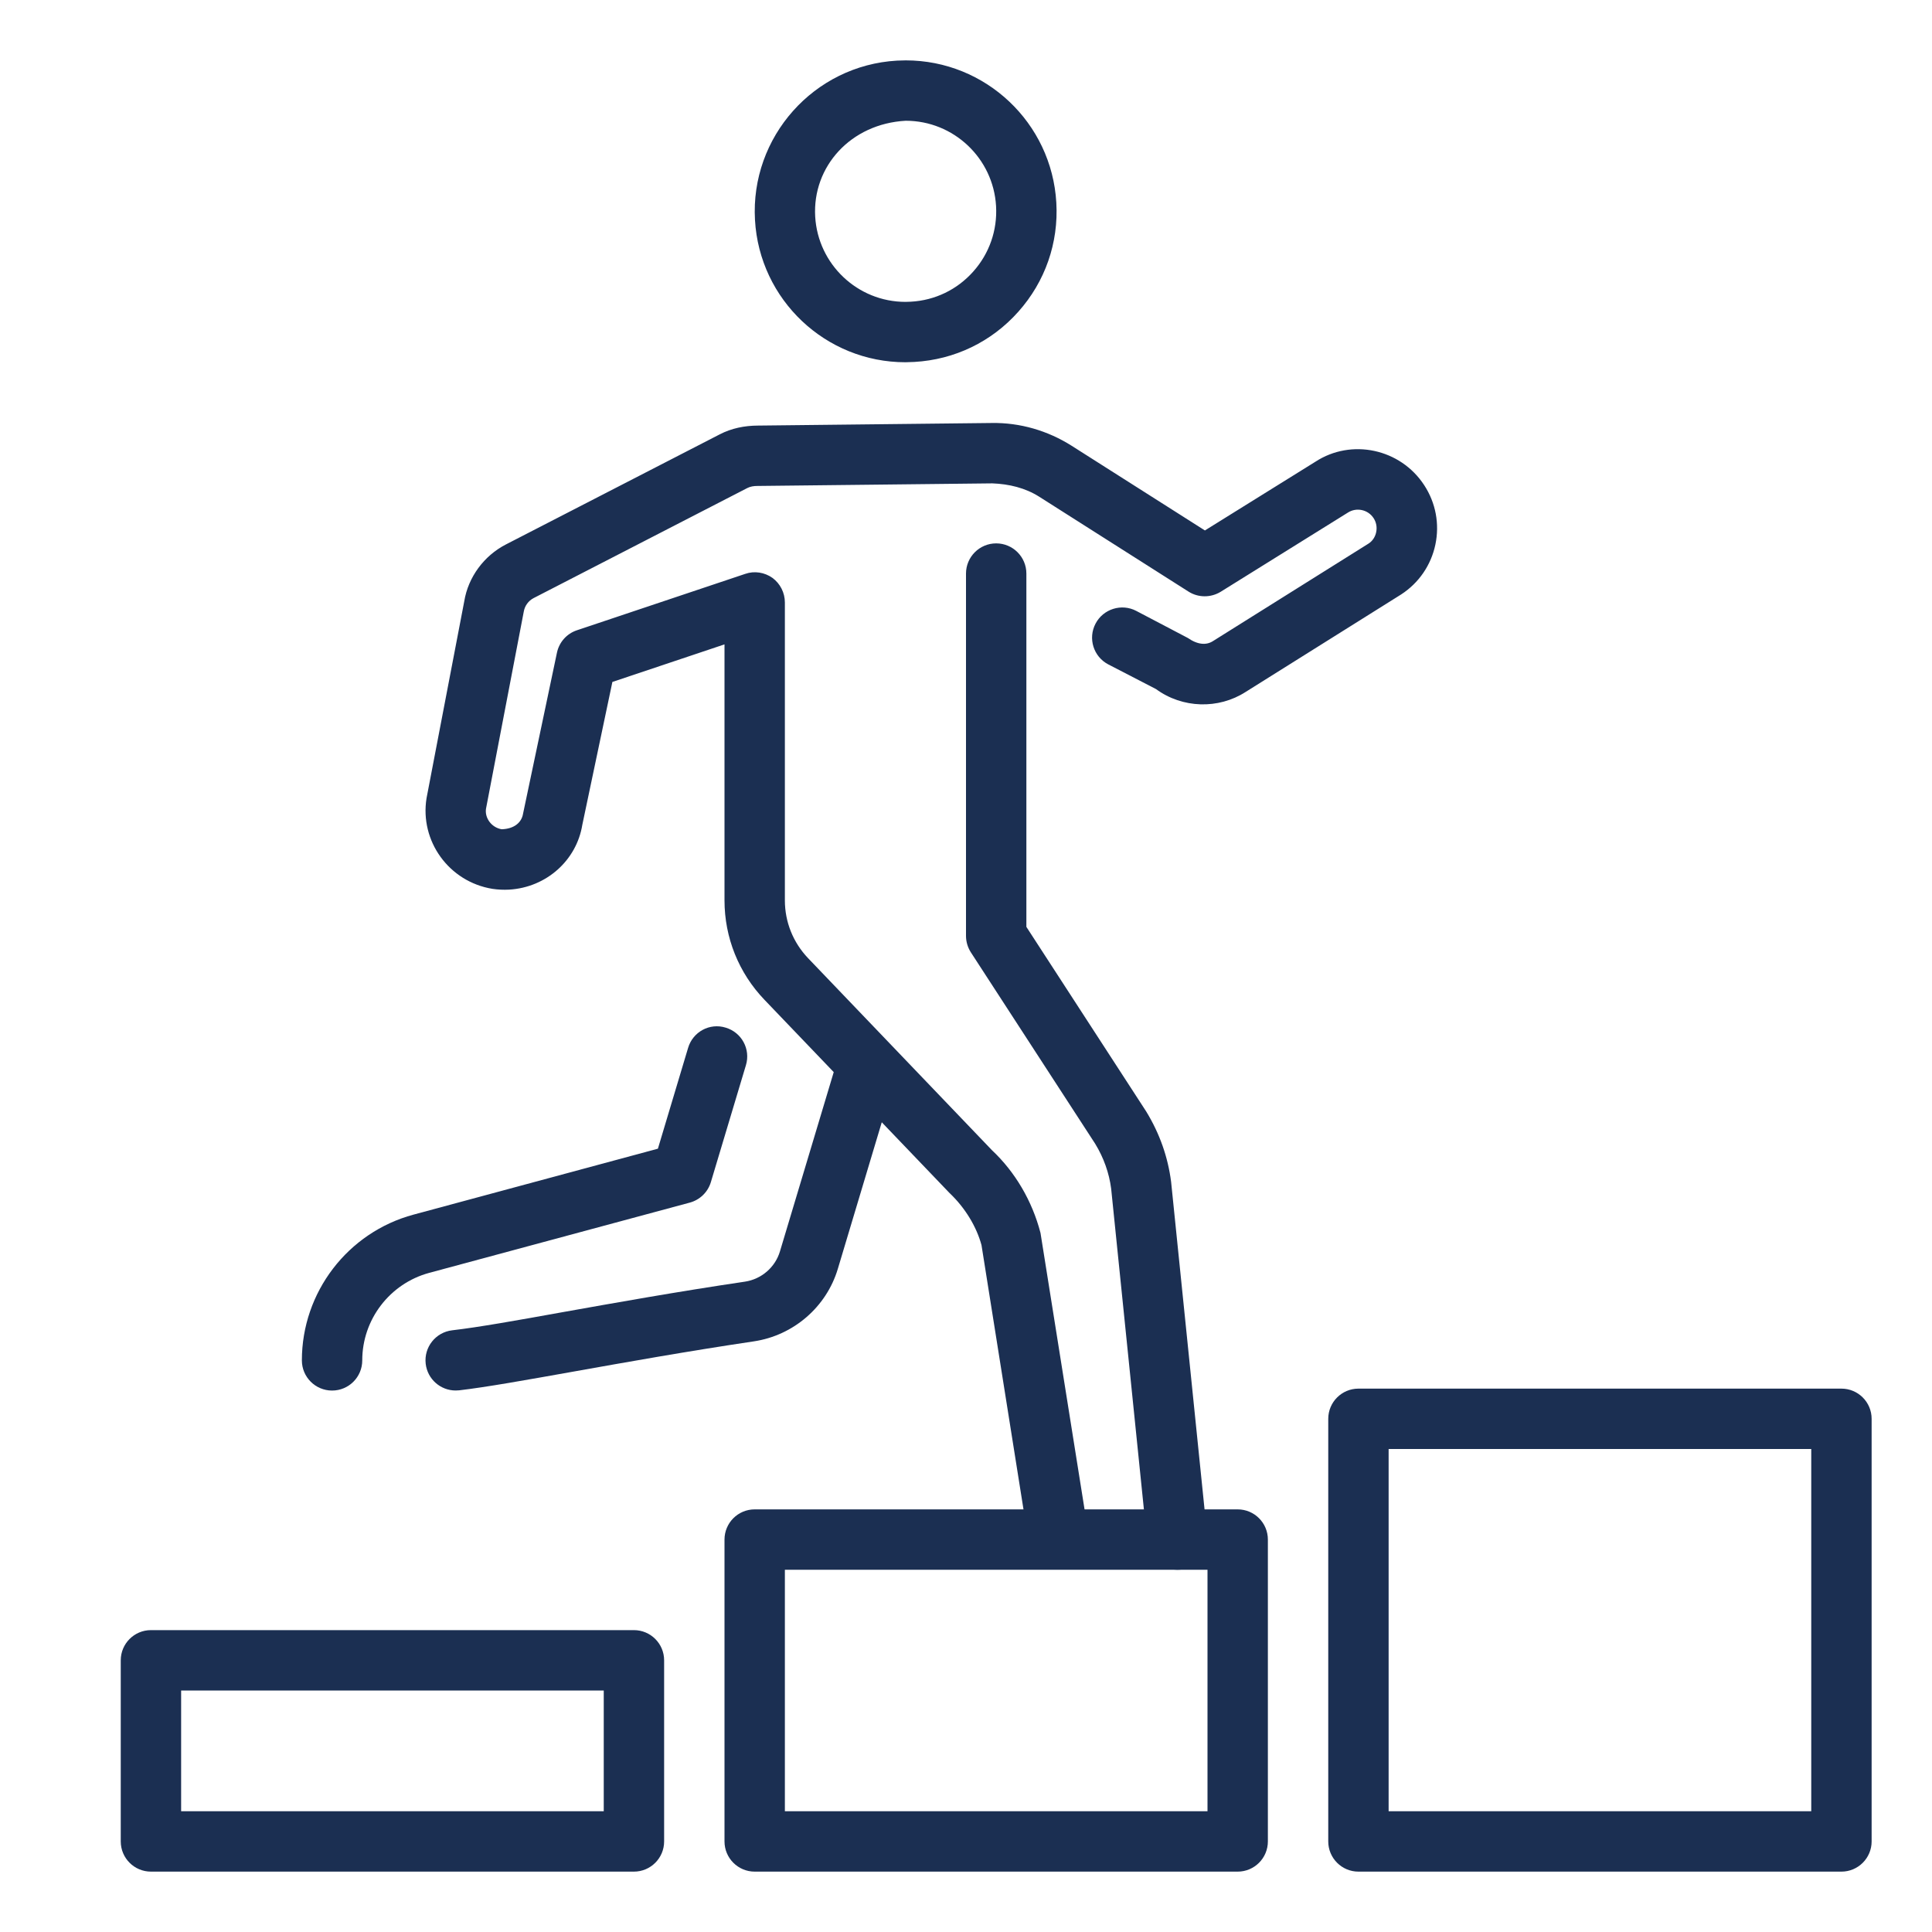 <svg width="100" height="100" viewBox="0 0 100 100" fill="none" xmlns="http://www.w3.org/2000/svg">
<path d="M17.188 71.975C16.325 71.975 15.625 71.275 15.625 70.413C15.625 66.888 18 63.784 21.403 62.869L34.053 59.456L35.616 54.238C35.862 53.409 36.731 52.931 37.562 53.191C38.391 53.438 38.859 54.306 38.609 55.134L36.794 61.188C36.638 61.706 36.225 62.106 35.703 62.247L22.212 65.884C20.175 66.438 18.75 68.297 18.75 70.413C18.75 71.278 18.05 71.975 17.188 71.975Z" fill="#1B2F52"/>
<path d="M46.866 18.75C42.734 18.75 39.312 15.516 39.078 11.387C38.831 7.088 42.128 3.384 46.428 3.138L46.881 3.125C51.013 3.125 54.438 6.356 54.675 10.488C54.797 12.572 54.097 14.578 52.709 16.134C51.322 17.694 49.409 18.616 47.325 18.734L46.866 18.75ZM46.881 6.25C44.025 6.406 42.047 8.628 42.194 11.209C42.337 13.684 44.391 15.625 46.866 15.625L47.144 15.616C48.397 15.547 49.544 14.991 50.375 14.056C51.209 13.122 51.628 11.916 51.556 10.666C51.413 8.191 49.359 6.25 46.881 6.25Z" fill="#1B2F52"/>
<path d="M43.519 54.275L40.369 64.775C40.122 65.597 39.413 66.209 38.559 66.338C35.022 66.862 31.837 67.434 29.184 67.906C26.753 68.344 24.778 68.697 23.406 68.856C22.55 68.956 21.934 69.731 22.034 70.591C22.128 71.388 22.803 71.972 23.584 71.972C23.644 71.972 23.706 71.969 23.766 71.963C25.184 71.797 27.222 71.431 29.734 70.984C32.362 70.516 35.519 69.95 39.022 69.428C41.069 69.122 42.775 67.65 43.366 65.675L46.062 56.681L43.519 54.275Z" fill="#1B2F52"/>
<path d="M54.781 81.112C54.025 81.112 53.362 80.562 53.241 79.794L50.803 64.45C50.55 63.509 49.966 62.525 49.147 61.75L39.572 51.753C38.234 50.359 37.5 48.528 37.5 46.6V33.353L31.697 35.297L30.141 42.691C29.844 44.528 28.281 45.934 26.353 46.047C26.062 46.062 25.775 46.05 25.484 46.006C23.238 45.638 21.719 43.534 22.078 41.312L24.031 31.116C24.234 29.878 25.044 28.766 26.191 28.178L37.25 22.484C37.862 22.166 38.534 22.031 39.234 22.028L51.331 21.894C52.791 21.869 54.225 22.288 55.462 23.069L62.366 27.456L68.088 23.897C69.95 22.684 72.487 23.222 73.719 25.116C74.316 26.031 74.519 27.125 74.294 28.191C74.069 29.256 73.438 30.175 72.522 30.769L64.472 35.816C63.069 36.719 61.2 36.669 59.834 35.666L57.362 34.388C56.597 33.987 56.303 33.041 56.706 32.278C57.103 31.519 58.053 31.219 58.816 31.622L61.484 33.022C62.006 33.384 62.453 33.4 62.791 33.178L70.838 28.134C71.034 28.009 71.181 27.794 71.231 27.544C71.284 27.291 71.237 27.034 71.097 26.819C70.806 26.372 70.206 26.247 69.763 26.534L63.181 30.631C62.669 30.944 62.019 30.941 61.519 30.622L53.788 25.709C53.062 25.25 52.228 25.053 51.366 25.019L39.209 25.153C39.022 25.15 38.828 25.184 38.684 25.259L27.622 30.956C27.35 31.097 27.159 31.359 27.109 31.663L25.156 41.856C25.081 42.334 25.438 42.834 25.966 42.922C26.622 42.903 27 42.566 27.072 42.122L28.828 33.781C28.944 33.237 29.334 32.797 29.863 32.622L38.575 29.703C39.047 29.538 39.575 29.622 39.984 29.913C40.384 30.209 40.625 30.678 40.625 31.184V46.603C40.625 47.722 41.053 48.784 41.825 49.594L51.347 59.538C52.538 60.656 53.425 62.156 53.856 63.816L56.325 79.309C56.459 80.159 55.878 80.959 55.028 81.097C54.944 81.106 54.862 81.112 54.781 81.112Z" fill="#1B2F52"/>
<path d="M60.938 81.25C60.147 81.25 59.466 80.653 59.384 79.847L57.513 61.522C57.409 60.719 57.128 59.922 56.684 59.197L50.25 49.291C50.087 49.034 50 48.741 50 48.438V29.688C50 28.825 50.7 28.125 51.562 28.125C52.425 28.125 53.125 28.825 53.125 29.688V47.975L59.328 57.531C60.025 58.672 60.45 59.884 60.616 61.166L62.491 79.531C62.578 80.388 61.953 81.159 61.094 81.244C61.044 81.247 60.991 81.25 60.938 81.25Z" fill="#1B2F52"/>
<path d="M32.812 96.875H7.812C6.95 96.875 6.25 96.175 6.25 95.312V85.938C6.25 85.075 6.95 84.375 7.812 84.375H32.812C33.675 84.375 34.375 85.075 34.375 85.938V95.312C34.375 96.175 33.675 96.875 32.812 96.875ZM9.375 93.75H31.25V87.5H9.375V93.75Z" fill="#1B2F52"/>
<path d="M95.312 96.875H70.312C69.45 96.875 68.75 96.175 68.75 95.312V73.438C68.75 72.575 69.45 71.875 70.312 71.875H95.312C96.175 71.875 96.875 72.575 96.875 73.438V95.312C96.875 96.175 96.175 96.875 95.312 96.875ZM71.875 93.75H93.75V75H71.875V93.75Z" fill="#1B2F52"/>
<path d="M64.062 96.875H39.062C38.2 96.875 37.5 96.175 37.5 95.312V79.688C37.5 78.825 38.2 78.125 39.062 78.125H64.062C64.925 78.125 65.625 78.825 65.625 79.688V95.312C65.625 96.175 64.925 96.875 64.062 96.875ZM40.625 93.75H62.5V81.25H40.625V93.75Z" fill="#1B2F52"/>
</svg>
